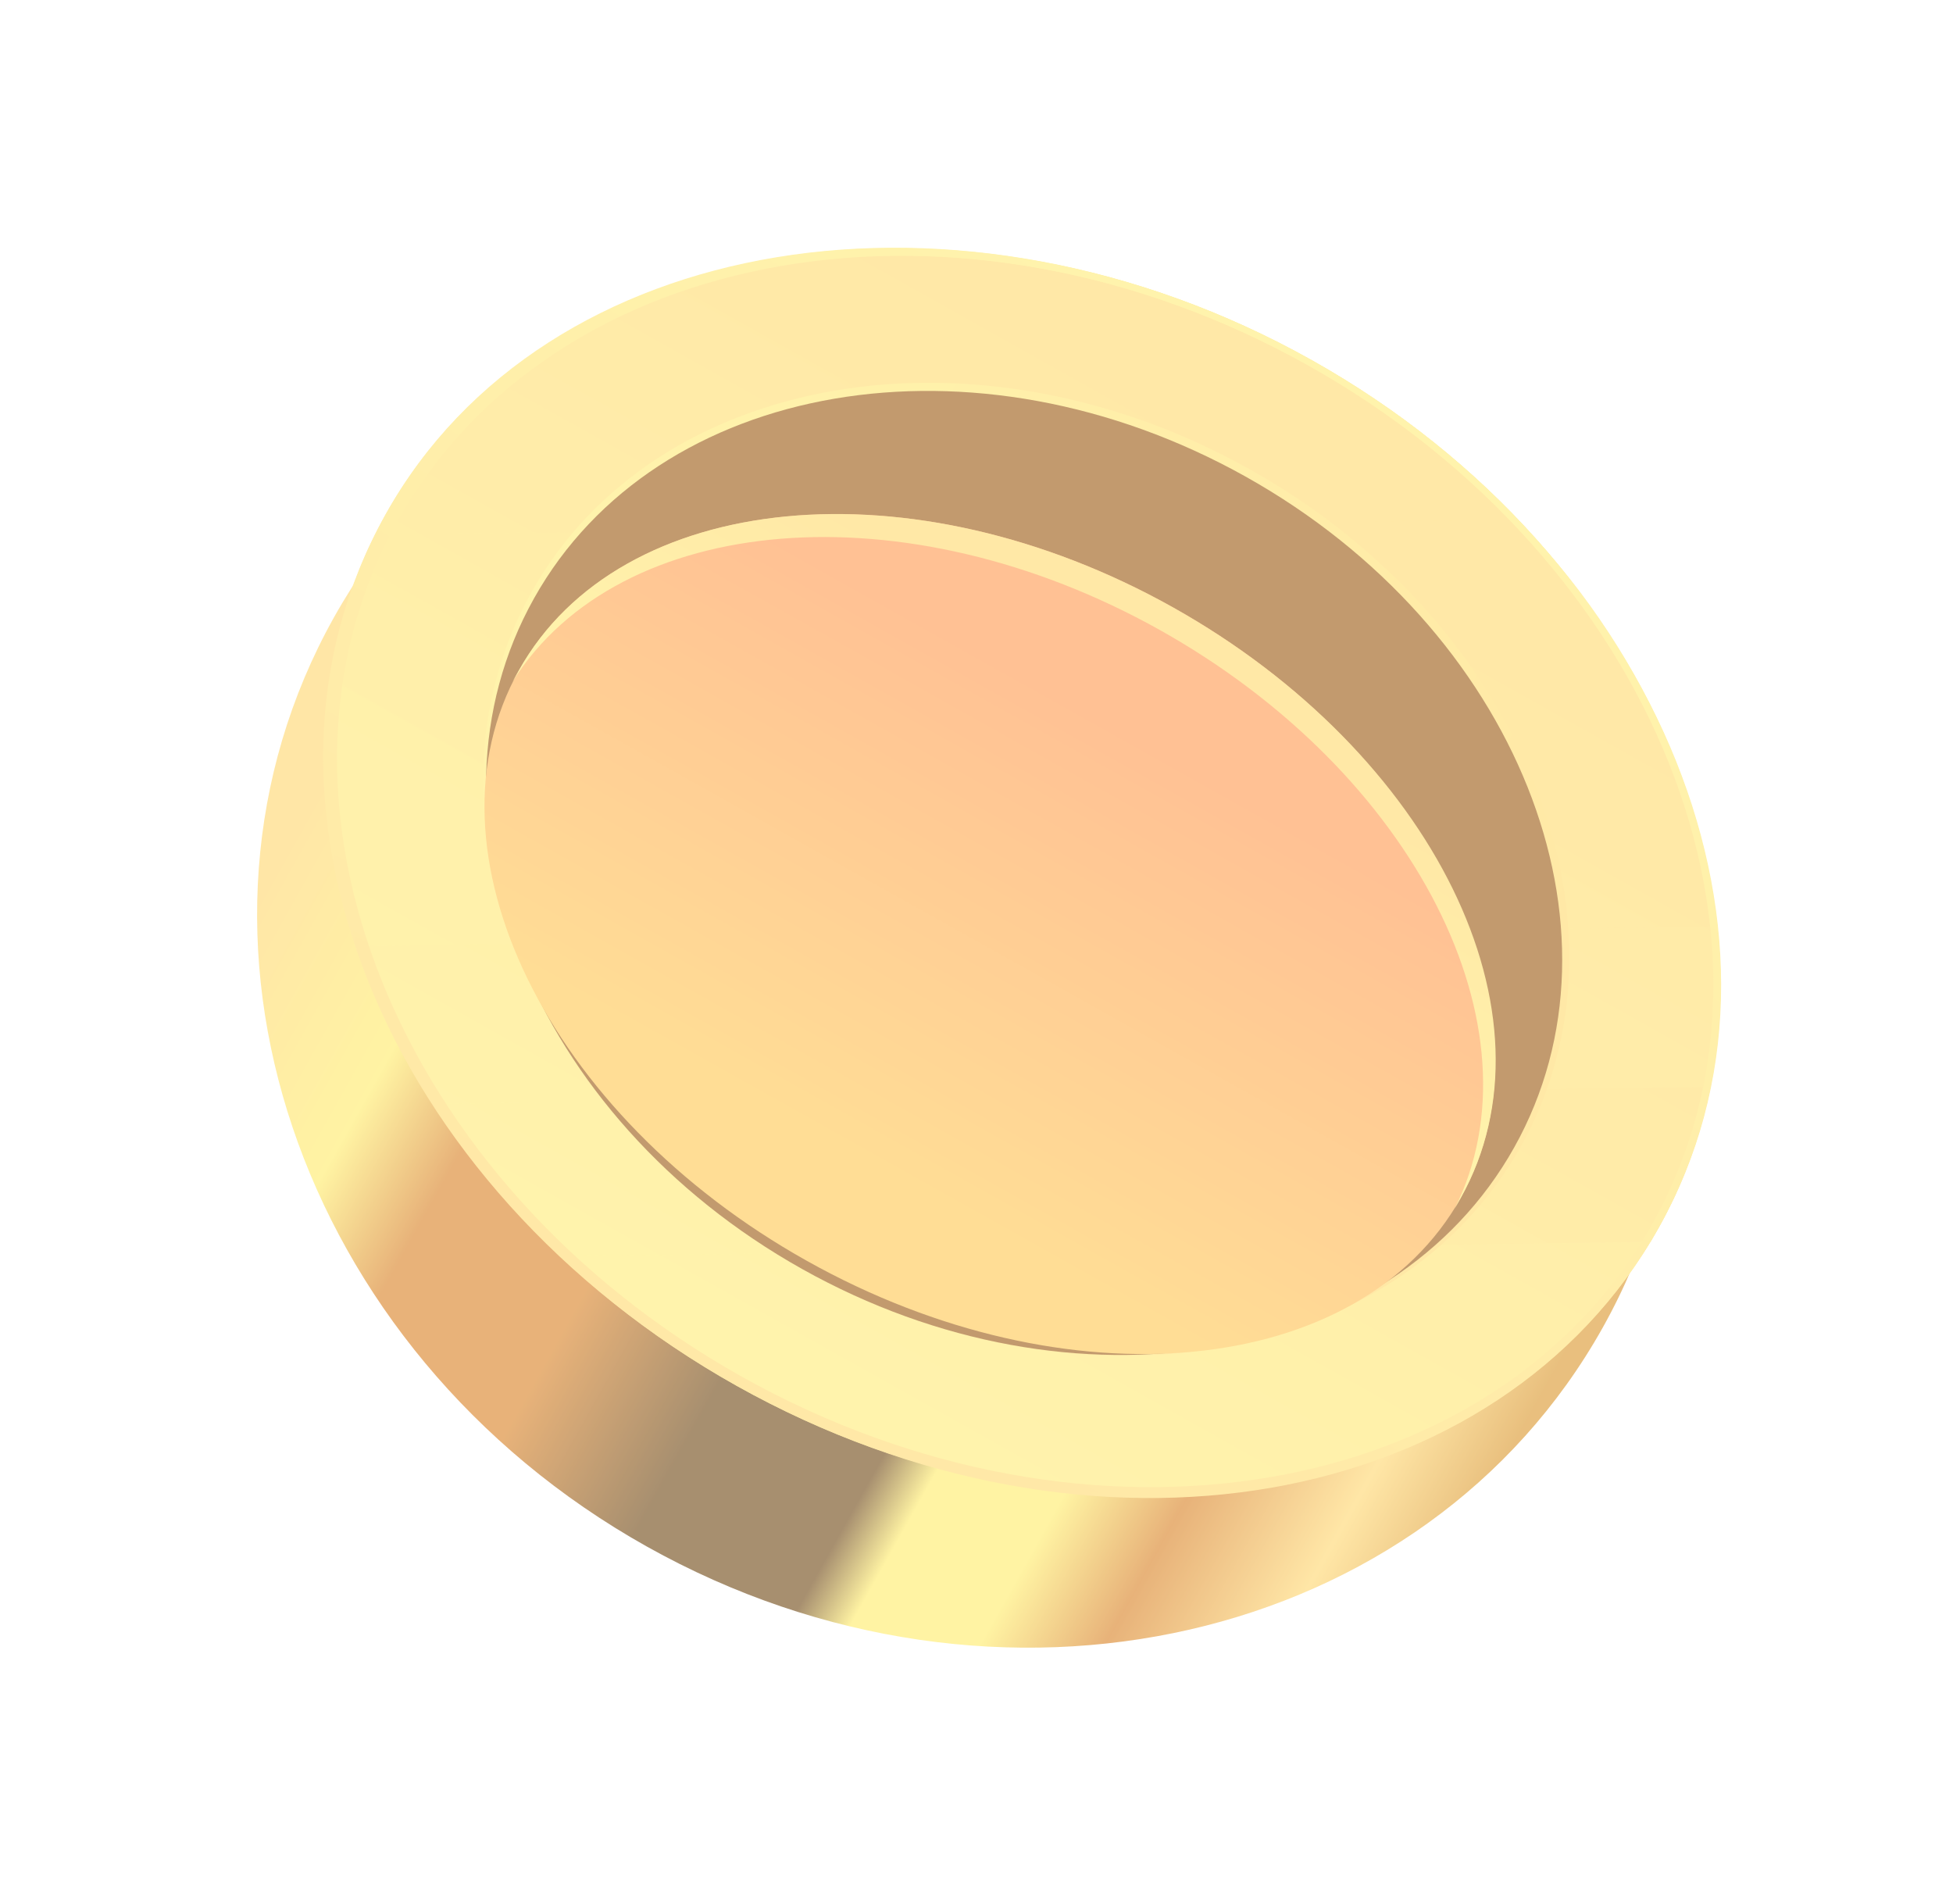 <?xml version="1.0" encoding="UTF-8"?> <svg xmlns="http://www.w3.org/2000/svg" width="79" height="77" viewBox="0 0 79 77" fill="none"><g opacity="0.6" filter="url(#filter0_f_3572_8990)"><path d="M26.166 62.552C40.336 70.488 57.646 66.525 64.829 53.701C72.011 40.876 66.347 24.046 52.176 16.11C38.006 8.173 20.696 12.136 13.514 24.961C6.331 37.785 11.995 54.615 26.166 62.552Z" fill="url(#paint0_linear_3572_8990)"></path><path d="M29.805 56.054C43.975 63.99 60.665 61.135 67.083 49.676C73.5 38.218 67.215 22.495 53.045 14.559C38.875 6.622 22.185 9.478 15.767 20.936C9.35 32.395 15.634 48.118 29.805 56.054Z" fill="url(#paint1_linear_3572_8990)"></path><g style="mix-blend-mode:screen" opacity="0.38"><path d="M61.362 21.011L15.432 21.622C14.176 24.194 13.446 26.992 13.286 29.85C13.126 32.709 13.539 35.571 14.499 38.267L69.455 37.474C68.653 31.242 65.807 25.452 61.362 21.011Z" fill="url(#paint2_linear_3572_8990)"></path><path d="M66.773 50.23L67.083 49.676C68.081 47.895 68.786 45.964 69.17 43.958L17.573 44.644C19.003 46.917 20.728 48.992 22.701 50.814L66.773 50.23Z" fill="url(#paint3_linear_3572_8990)"></path></g><path style="mix-blend-mode:multiply" d="M53.045 14.559C38.869 6.619 21.993 9.389 15.583 20.833C9.173 32.278 15.444 48.011 29.805 56.054C44.166 64.097 60.673 61.121 67.083 49.676C73.493 38.232 67.222 22.499 53.045 14.559ZM29.929 55.833C15.938 47.996 9.715 32.436 16.063 21.102C22.411 9.768 38.93 6.944 52.921 14.78C66.913 22.617 73.172 38.198 66.825 49.532C60.477 60.865 43.958 63.69 29.929 55.833Z" fill="url(#paint4_linear_3572_8990)"></path><path style="mix-blend-mode:screen" d="M53.045 14.559C38.869 6.619 22.013 9.352 15.624 20.759C9.235 32.167 15.527 47.863 29.888 55.907C44.249 63.95 60.735 61.01 67.124 49.603C73.513 38.195 67.222 22.499 53.045 14.559ZM30.012 55.685C16.02 47.849 9.777 32.325 16.104 21.028C22.431 9.731 38.93 6.944 52.921 14.78C66.913 22.617 73.193 38.161 66.866 49.458C60.539 60.755 44.041 63.542 30.012 55.685Z" fill="url(#paint5_linear_3572_8990)"></path><path style="mix-blend-mode:screen" d="M32.535 51.181C43.483 57.313 56.377 55.111 61.333 46.262C66.289 37.413 61.431 25.269 50.482 19.137C39.533 13.005 26.639 15.207 21.683 24.056C16.727 32.904 21.586 45.049 32.535 51.181Z" fill="url(#paint6_linear_3572_8990)"></path><path style="mix-blend-mode:screen" d="M32.452 51.328C43.502 57.517 56.516 55.295 61.517 46.365C66.519 37.435 61.615 25.178 50.564 18.988C39.513 12.799 26.5 15.021 21.499 23.952C16.497 32.882 21.401 45.139 32.452 51.328Z" fill="url(#paint7_linear_3572_8990)"></path><path d="M32.452 51.329C43.401 57.461 56.294 55.259 61.25 46.41C66.206 37.561 61.348 25.416 50.399 19.284C39.45 13.152 26.556 15.354 21.601 24.203C16.645 33.052 21.503 45.197 32.452 51.329Z" fill="#99570E"></path><path d="M32.638 50.996C43.158 56.889 55.001 55.748 59.089 48.449C63.177 41.149 57.963 30.456 47.442 24.563C36.921 18.671 25.079 19.811 20.991 27.111C16.902 34.41 22.117 45.104 32.638 50.996Z" fill="url(#paint8_linear_3572_8990)"></path><path style="mix-blend-mode:multiply" d="M46.925 25.486C57.225 31.255 62.479 41.617 58.841 48.892L59.089 48.449C63.225 41.065 57.964 30.456 47.442 24.563C36.921 18.671 25.084 19.801 20.991 27.111L20.742 27.554C25.061 20.709 36.625 19.718 46.925 25.486Z" fill="url(#paint9_linear_3572_8990)"></path></g><defs><filter id="filter0_f_3572_8990" x="6.399" y="6.02" width="67.222" height="64.622" filterUnits="userSpaceOnUse" color-interpolation-filters="sRGB"><feFlood flood-opacity="0" result="BackgroundImageFix"></feFlood><feBlend mode="normal" in="SourceGraphic" in2="BackgroundImageFix" result="shape"></feBlend><feGaussianBlur stdDeviation="2" result="effect1_foregroundBlur_3572_8990"></feGaussianBlur></filter><linearGradient id="paint0_linear_3572_8990" x1="16.061" y1="26.387" x2="64.091" y2="53.287" gradientUnits="userSpaceOnUse"><stop stop-color="#FFD66B"></stop><stop offset="0.14" stop-color="#FFEB65"></stop><stop offset="0.22" stop-color="#D87F20"></stop><stop offset="0.35" stop-color="#D87F20"></stop><stop offset="0.47" stop-color="#6C440F"></stop><stop offset="0.6" stop-color="#6C440F"></stop><stop offset="0.64" stop-color="#FFEB65"></stop><stop offset="0.73" stop-color="#FFEB65"></stop><stop offset="0.81" stop-color="#D87F20"></stop><stop offset="0.92" stop-color="#FFD66B"></stop><stop offset="1" stop-color="#DA9528"></stop></linearGradient><linearGradient id="paint1_linear_3572_8990" x1="30.756" y1="54.356" x2="52.115" y2="16.22" gradientUnits="userSpaceOnUse"><stop stop-color="#FFEB74"></stop><stop offset="1" stop-color="#FFD86C"></stop></linearGradient><linearGradient id="paint2_linear_3572_8990" x1="34.781" y1="43.273" x2="47.29" y2="20.938" gradientUnits="userSpaceOnUse"><stop stop-color="#FFEB74"></stop><stop offset="1" stop-color="#FFD86C"></stop></linearGradient><linearGradient id="paint3_linear_3572_8990" x1="38.128" y1="54.702" x2="47.598" y2="37.793" gradientUnits="userSpaceOnUse"><stop stop-color="#FFEB74"></stop><stop offset="1" stop-color="#FFD86C"></stop></linearGradient><linearGradient id="paint4_linear_3572_8990" x1="52.549" y1="15.445" x2="29.557" y2="56.497" gradientUnits="userSpaceOnUse"><stop stop-color="#FFEB74"></stop><stop offset="1" stop-color="#FFD86C"></stop></linearGradient><linearGradient id="paint5_linear_3572_8990" x1="52.549" y1="15.445" x2="29.66" y2="56.313" gradientUnits="userSpaceOnUse"><stop stop-color="#FFEB74"></stop><stop offset="1" stop-color="#FFD86C"></stop></linearGradient><linearGradient id="paint6_linear_3572_8990" x1="21.683" y1="24.056" x2="61.333" y2="46.262" gradientUnits="userSpaceOnUse"><stop stop-color="#FFEB74"></stop><stop offset="1" stop-color="#FFD86A"></stop></linearGradient><linearGradient id="paint7_linear_3572_8990" x1="21.499" y1="23.952" x2="61.517" y2="46.365" gradientUnits="userSpaceOnUse"><stop stop-color="#FFEB74"></stop><stop offset="1" stop-color="#FFD86A"></stop></linearGradient><linearGradient id="paint8_linear_3572_8990" x1="34.809" y1="47.12" x2="44.775" y2="29.326" gradientUnits="userSpaceOnUse"><stop stop-color="#FFC74E"></stop><stop offset="1" stop-color="#FF984D"></stop></linearGradient><linearGradient id="paint9_linear_3572_8990" x1="40.908" y1="36.229" x2="46.057" y2="27.037" gradientUnits="userSpaceOnUse"><stop stop-color="#FFEB74"></stop><stop offset="1" stop-color="#FFD86A"></stop></linearGradient></defs></svg> 